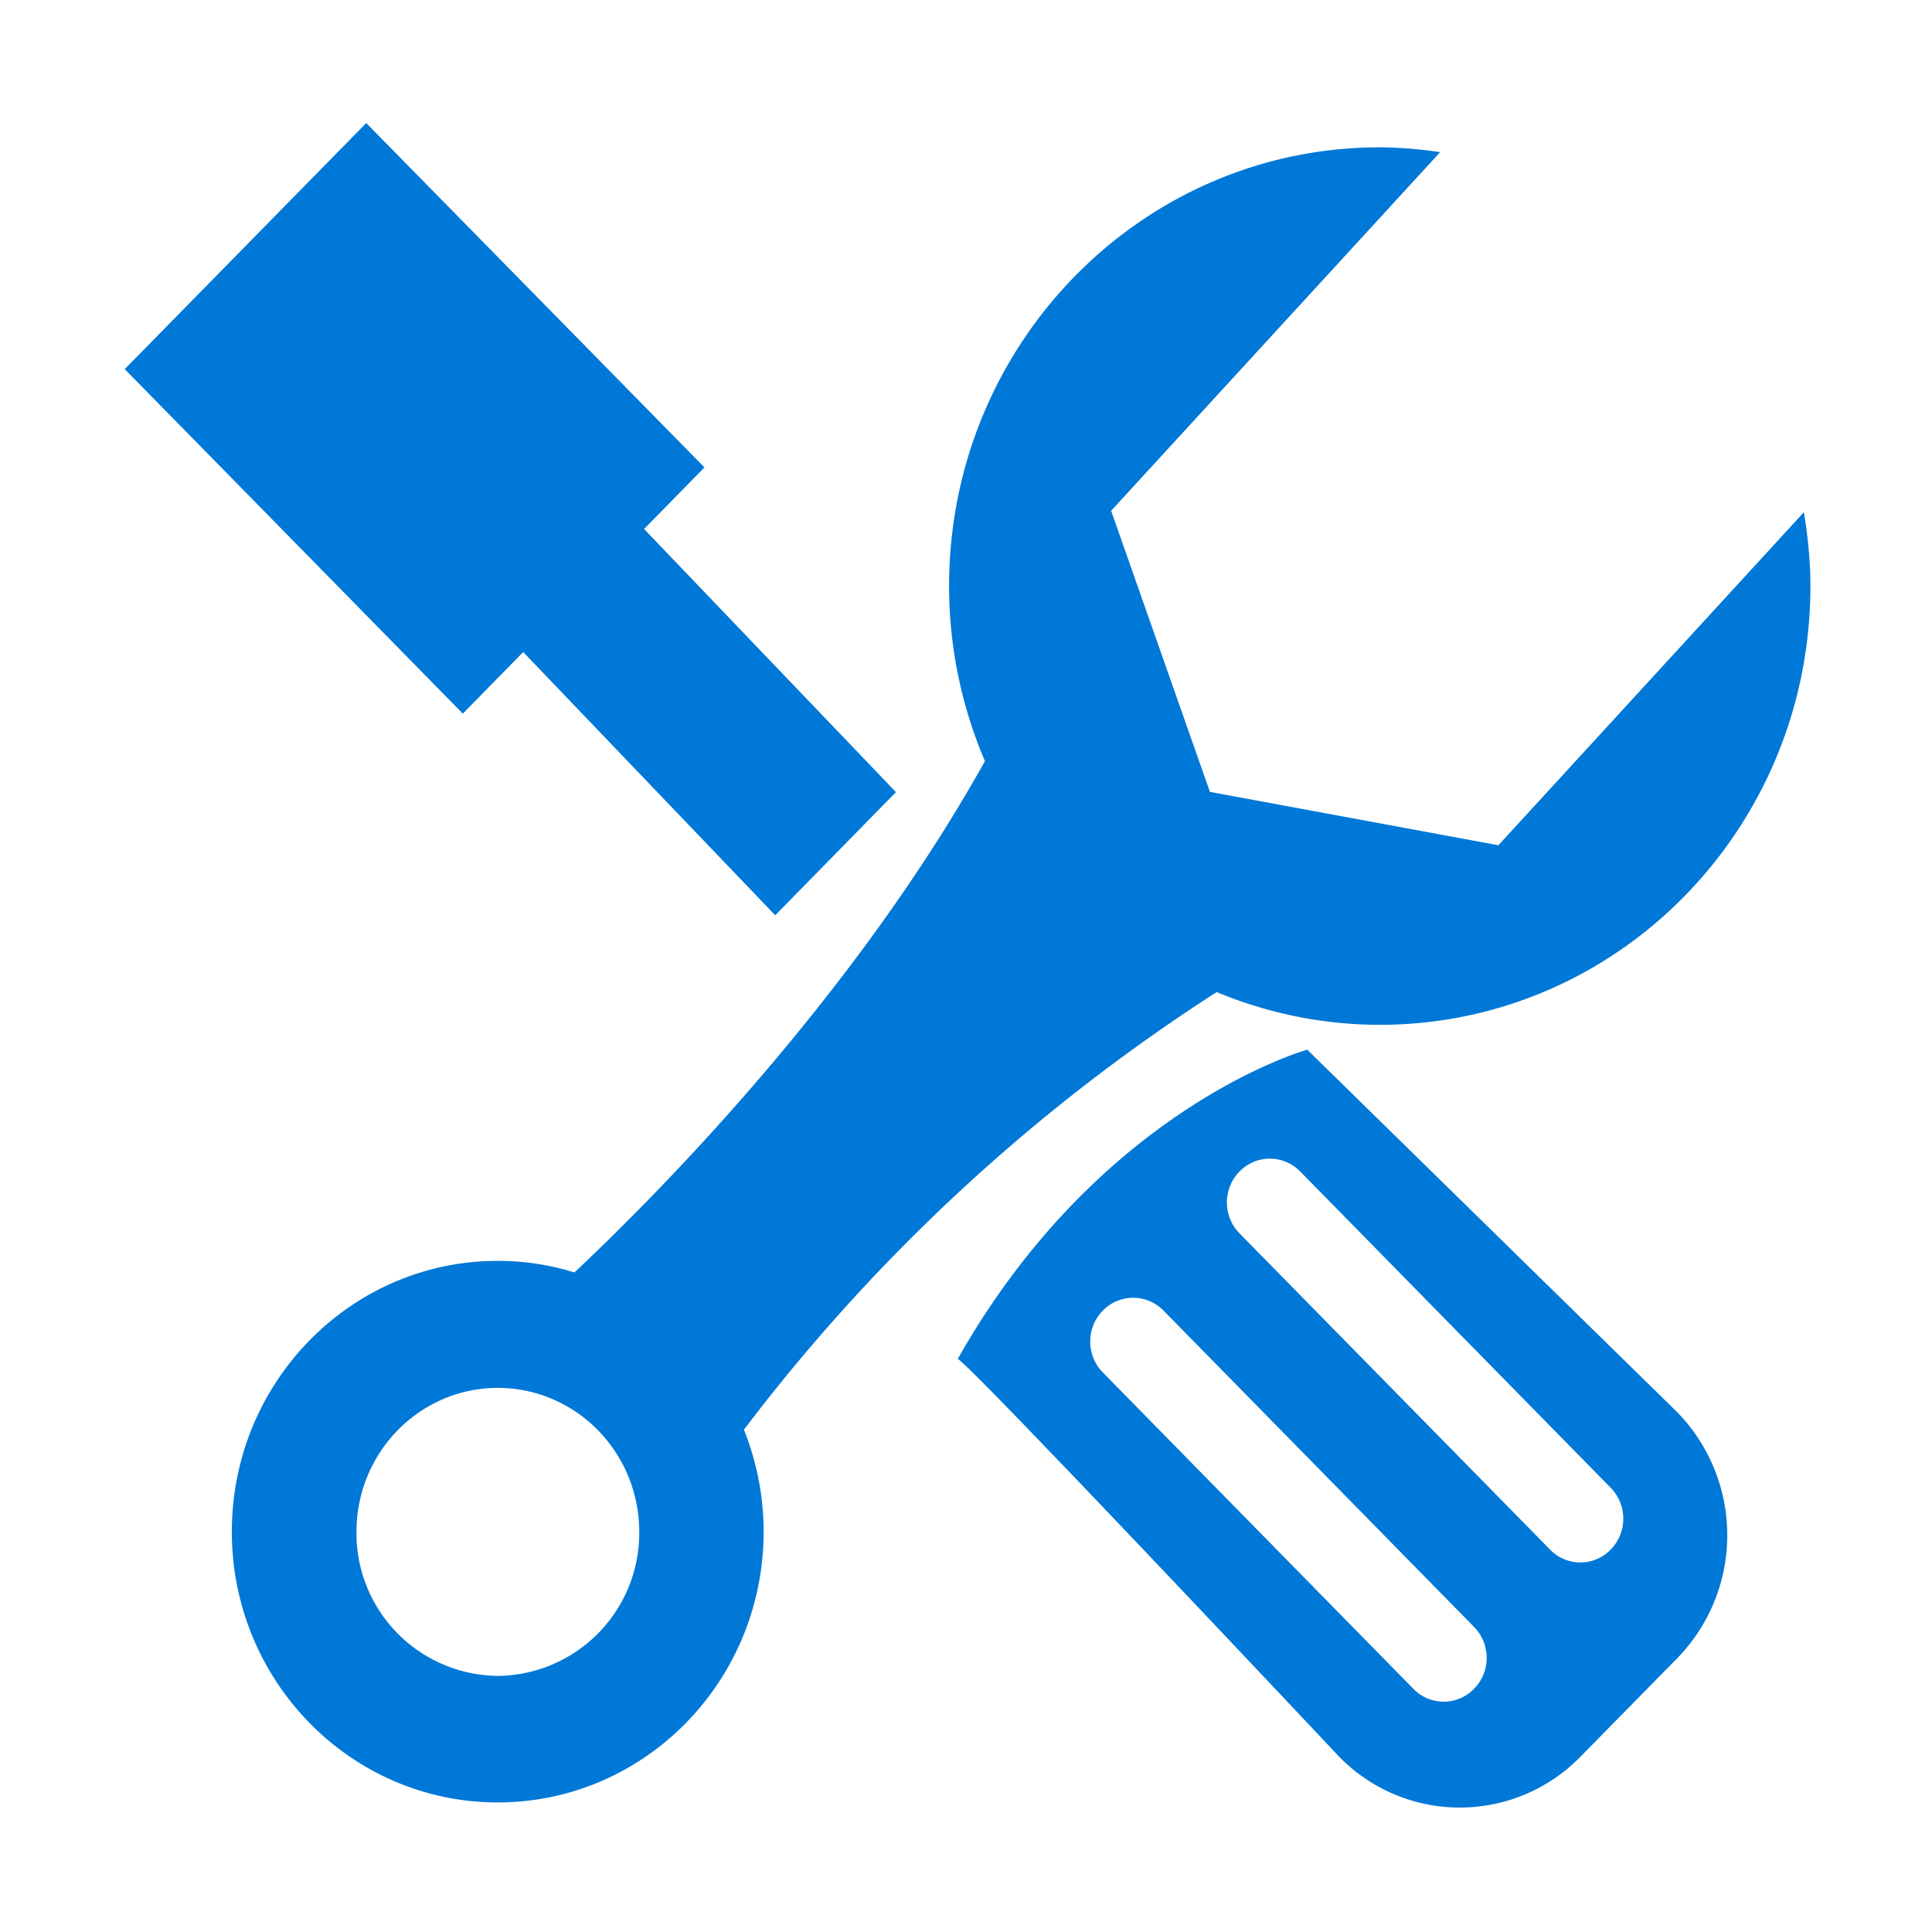 <?xml version="1.0" standalone="no"?><!DOCTYPE svg PUBLIC "-//W3C//DTD SVG 1.1//EN" "http://www.w3.org/Graphics/SVG/1.1/DTD/svg11.dtd"><svg t="1715650109900" class="icon" viewBox="0 0 1024 1024" version="1.1" xmlns="http://www.w3.org/2000/svg" p-id="9546" xmlns:xlink="http://www.w3.org/1999/xlink" width="28" height="28"><path d="M644.864 525.824c26.688 11.072 55.808 17.344 86.464 17.344 126.08 0 228.224-104.064 228.224-232.512 0-13.376-1.344-26.432-3.456-39.168L794.176 448l-152.896-28.288-52.352-148.992 174.4-190.08a228.8 228.8 0 0 0-32-2.56c-126.08 0-228.288 104.128-228.288 232.512 0 33.024 6.848 64.384 19.008 92.8-70.464 126.4-176.064 232-217.6 271.04a135.872 135.872 0 0 0-40.64-6.144c-77.824 0-140.928 64.256-140.928 143.552 0 79.232 63.104 143.488 140.928 143.488s140.928-64.256 140.928-143.488c0-19.2-3.776-37.376-10.432-54.08a977.92 977.92 0 0 1 250.56-231.936z m-380.992 362.432a75.648 75.648 0 0 1-74.944-76.288c0-42.176 33.536-76.352 74.944-76.352 41.344 0 74.944 34.176 74.944 76.352a75.712 75.712 0 0 1-74.944 76.288z m13.44-542.656L410.88 485.12l64-65.28-133.504-139.456 32-32.64-179.264-182.528-128 130.432 179.2 182.592 32-32.64z m415.552 210.752s-109.888 30.464-185.344 164.096c-3.008-7.68 202.176 210.56 202.176 210.56a89.344 89.344 0 0 0 128.064 0l51.2-52.096a93.44 93.44 0 0 0 0-130.432l-196.096-192.128z m88.384 338.752a22.336 22.336 0 0 1-32.128 0l-164.608-167.68c-8.896-9.024-8.896-23.68 0-32.768s23.296-9.088 32.192 0l164.544 167.616c8.96 9.088 8.96 23.808 0 32.832z m72.448-73.792a22.336 22.336 0 0 1-32.128 0l-164.608-167.616c-8.896-9.088-8.896-23.68 0-32.768s23.232-9.088 32.192 0l164.544 167.616a23.424 23.424 0 0 1 0 32.768z" fill="#0078d7" p-id="9547"></path></svg>